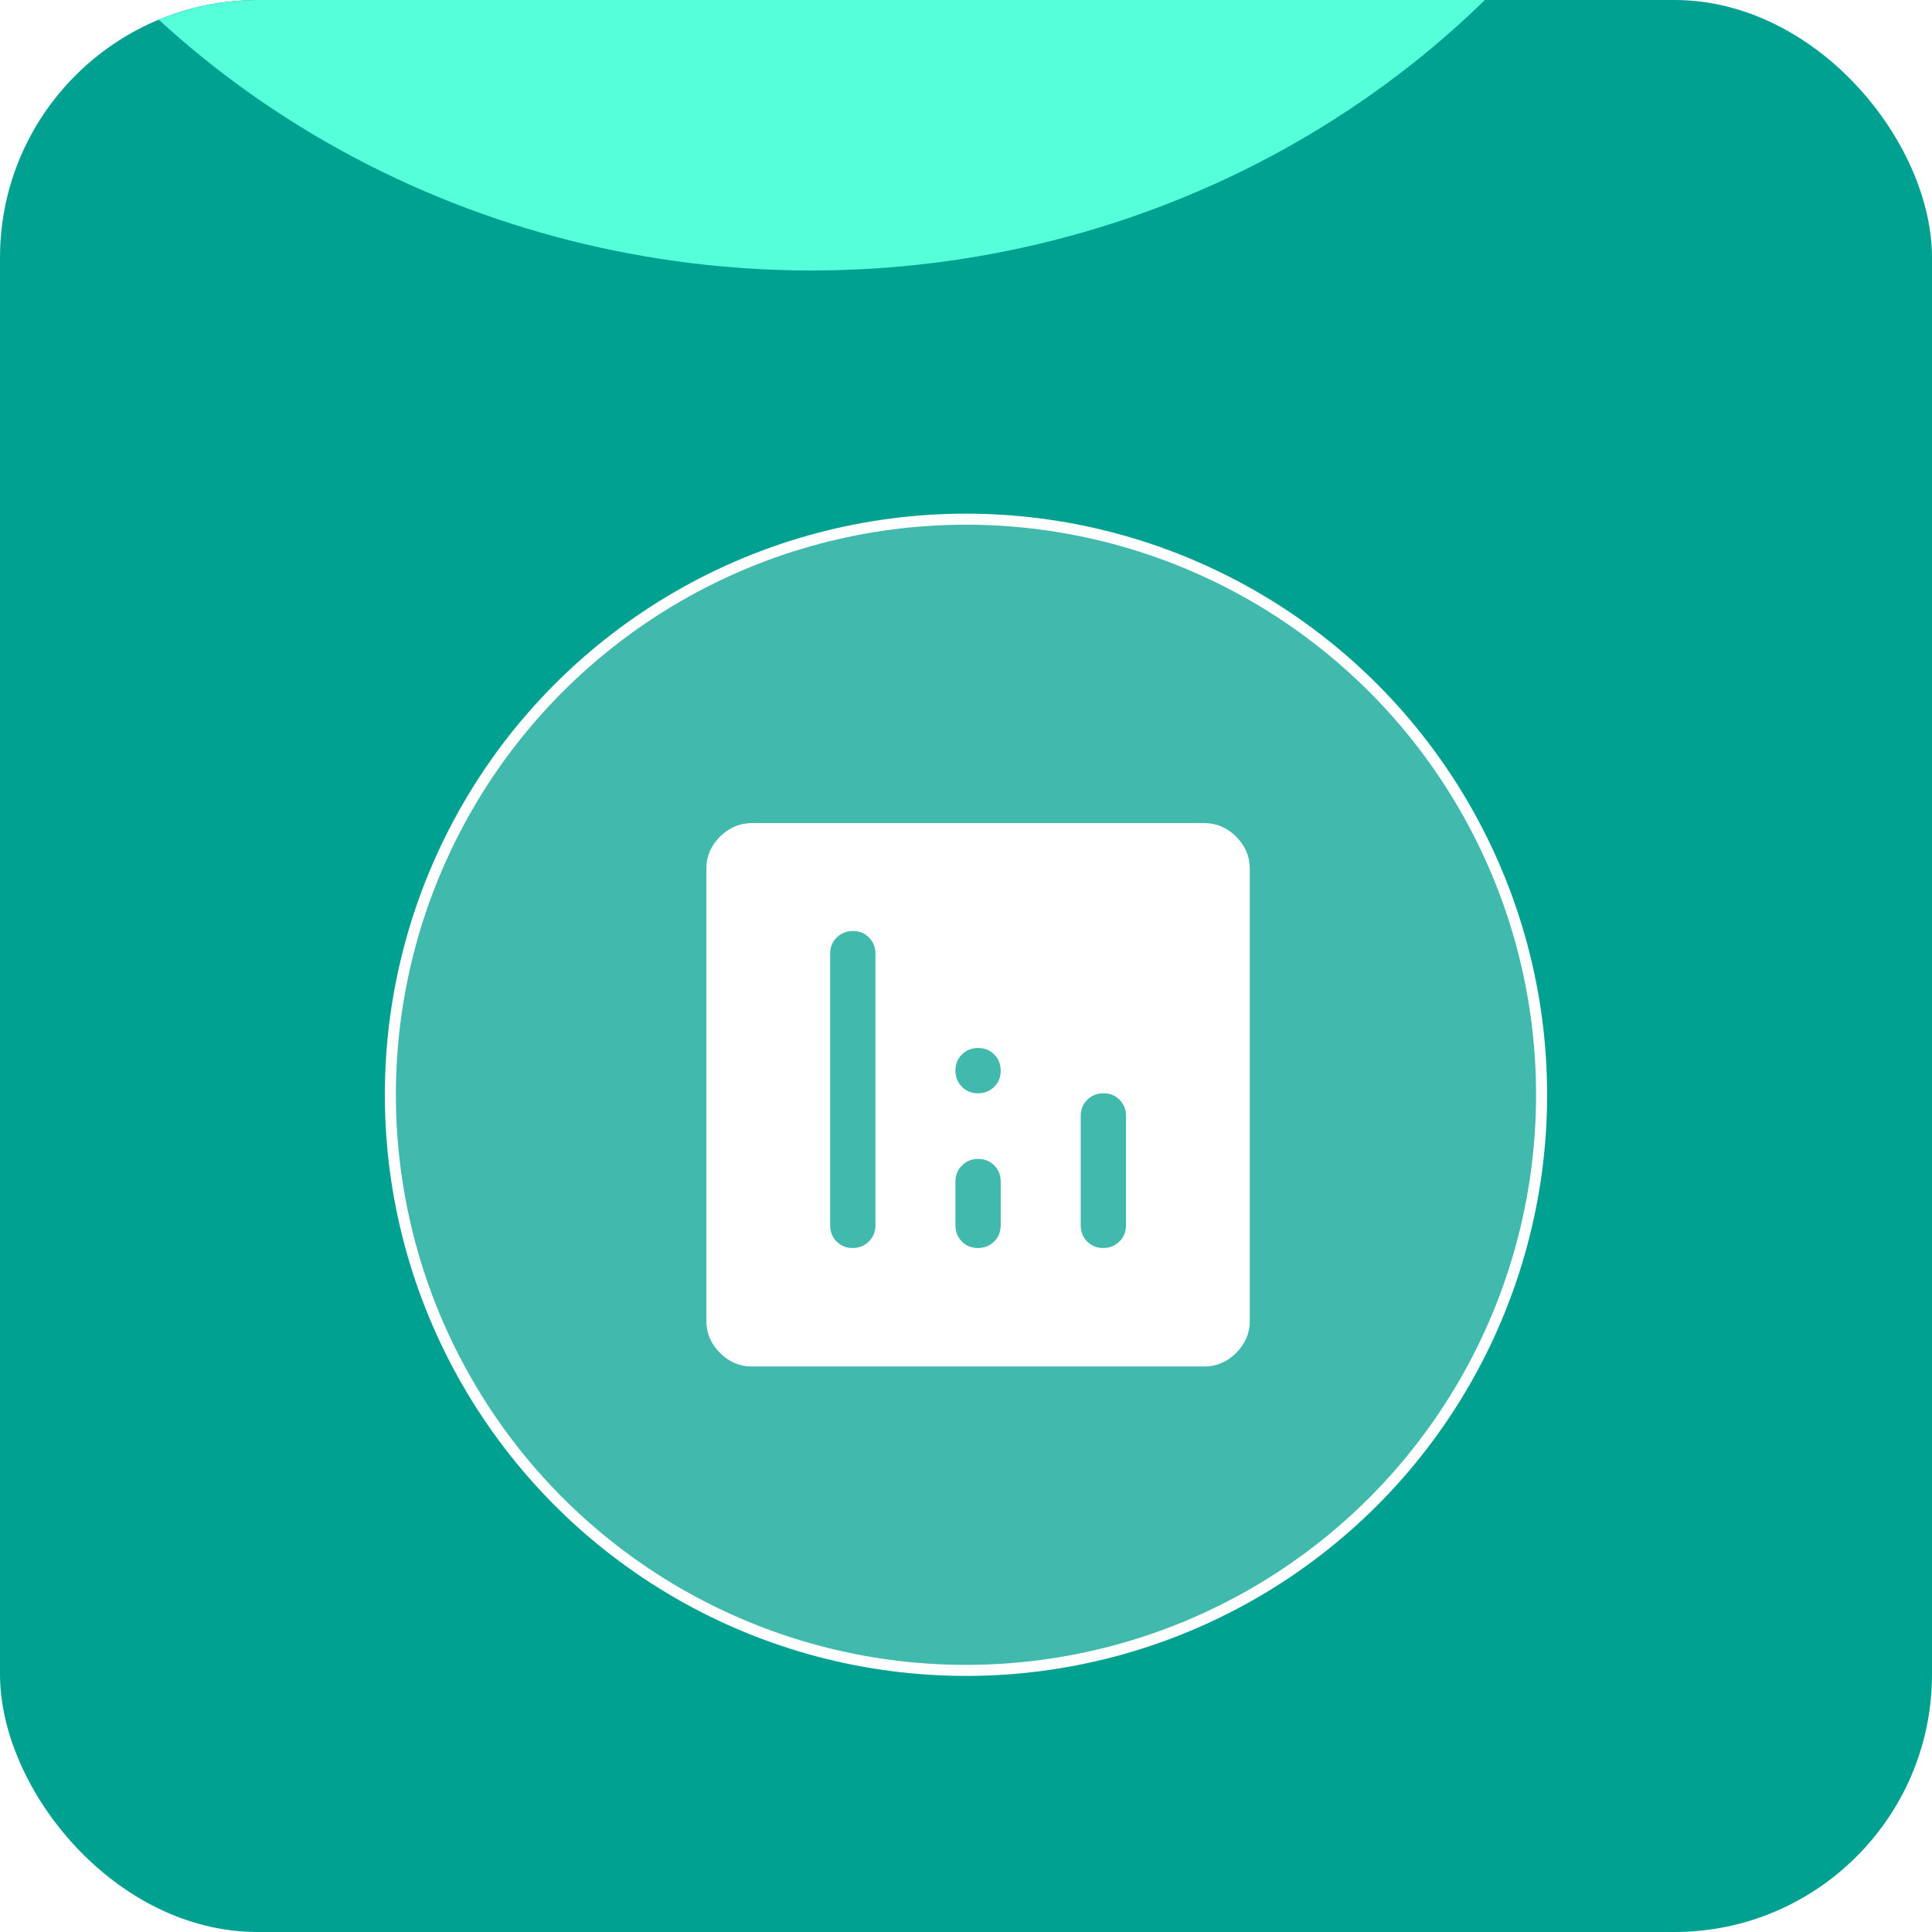 <?xml version="1.0" encoding="utf-8"?>
<svg xmlns="http://www.w3.org/2000/svg" fill="none" height="100%" overflow="visible" preserveAspectRatio="none" style="display: block;" viewBox="0 0 80 80" width="100%">
<g id="Frame 352117">
<g clip-path="url(#clip0_0_51939)">
<rect fill="#01A192" height="80" rx="10.667" width="80"/>
<g filter="url(#filter0_f_0_51939)" id="Ellipse 62">
<ellipse cx="33.599" cy="-25.867" fill="#54FFDA" rx="38.933" ry="37.067"/>
</g>
<g filter="url(#filter1_d_0_51939)" id="Group 351928">
<circle cx="39.999" cy="40" fill="white" fill-opacity="0.25" id="Ellipse 55" r="23.835" stroke="white" stroke-width="0.457"/>
<g id="analytics">
<mask height="30" id="mask0_0_51939" maskUnits="userSpaceOnUse" style="mask-type:alpha" width="31" x="25" y="25">
<rect fill="#D9D9D9" height="30" id="Bounding box" transform="matrix(-1 0 0 1 55.5 25)" width="30"/>
</mask>
<g mask="url(#mask0_0_51939)">
<path d="M45.693 39.938C45.96 39.938 46.182 40.027 46.359 40.207C46.536 40.387 46.625 40.609 46.625 40.875V45.406C46.625 45.672 46.535 45.895 46.354 46.074C46.173 46.254 45.949 46.344 45.682 46.344C45.415 46.344 45.193 46.254 45.016 46.074C44.839 45.895 44.75 45.672 44.75 45.406V40.875C44.75 40.609 44.84 40.387 45.021 40.207C45.202 40.027 45.426 39.938 45.693 39.938ZM35.318 33.219C35.585 33.219 35.807 33.309 35.984 33.488C36.161 33.668 36.25 33.891 36.25 34.156V45.406C36.25 45.672 36.16 45.895 35.979 46.074C35.798 46.254 35.574 46.344 35.307 46.344C35.04 46.344 34.818 46.254 34.641 46.074C34.464 45.895 34.375 45.672 34.375 45.406V34.156C34.375 33.891 34.465 33.668 34.646 33.488C34.827 33.309 35.051 33.219 35.318 33.219ZM40.506 42.656C40.773 42.656 40.995 42.746 41.172 42.926C41.349 43.105 41.438 43.328 41.438 43.594V45.406C41.438 45.672 41.347 45.895 41.166 46.074C40.986 46.254 40.762 46.344 40.494 46.344C40.227 46.344 40.005 46.254 39.828 46.074C39.651 45.895 39.562 45.672 39.562 45.406V43.594C39.562 43.328 39.653 43.105 39.834 42.926C40.014 42.746 40.238 42.656 40.506 42.656ZM49.875 51.25C50.375 51.25 50.812 51.062 51.188 50.688C51.562 50.312 51.75 49.875 51.75 49.375V30.625C51.75 30.125 51.562 29.688 51.188 29.312C50.812 28.938 50.375 28.75 49.875 28.75H31.125C30.625 28.75 30.188 28.938 29.812 29.312C29.438 29.688 29.25 30.125 29.25 30.625V49.375C29.25 49.875 29.438 50.312 29.812 50.688C30.188 51.062 30.625 51.25 31.125 51.25H49.875ZM40.494 39.938C40.227 39.938 40.005 39.847 39.828 39.666C39.651 39.486 39.562 39.262 39.562 38.994C39.562 38.727 39.653 38.505 39.834 38.328C40.014 38.151 40.238 38.062 40.506 38.062C40.773 38.062 40.995 38.153 41.172 38.334C41.349 38.514 41.438 38.738 41.438 39.006C41.438 39.273 41.347 39.495 41.166 39.672C40.986 39.849 40.762 39.938 40.494 39.938Z" fill="white" id="analytics_2"/>
</g>
</g>
</g>
</g>
</g>
<defs>
<filter color-interpolation-filters="sRGB" filterUnits="userSpaceOnUse" height="127.467" id="filter0_f_0_51939" width="131.2" x="-32.001" y="-89.6">
<feFlood flood-opacity="0" result="BackgroundImageFix"/>
<feBlend in="SourceGraphic" in2="BackgroundImageFix" mode="normal" result="shape"/>
<feGaussianBlur result="effect1_foregroundBlur_0_51939" stdDeviation="13.333"/>
</filter>
<filter color-interpolation-filters="sRGB" filterUnits="userSpaceOnUse" height="57.407" id="filter1_d_0_51939" width="56.021" x="11.989" y="15.936">
<feFlood flood-opacity="0" result="BackgroundImageFix"/>
<feColorMatrix in="SourceAlpha" result="hardAlpha" type="matrix" values="0 0 0 0 0 0 0 0 0 0 0 0 0 0 0 0 0 0 127 0"/>
<feOffset dy="5.333"/>
<feGaussianBlur stdDeviation="1.973"/>
<feComposite in2="hardAlpha" operator="out"/>
<feColorMatrix type="matrix" values="0 0 0 0 0 0 0 0 0 0 0 0 0 0 0 0 0 0 0.08 0"/>
<feBlend in2="BackgroundImageFix" mode="normal" result="effect1_dropShadow_0_51939"/>
<feBlend in="SourceGraphic" in2="effect1_dropShadow_0_51939" mode="normal" result="shape"/>
</filter>
<clipPath id="clip0_0_51939">
<rect fill="white" height="80" rx="10.667" width="80"/>
</clipPath>
</defs>
</svg>